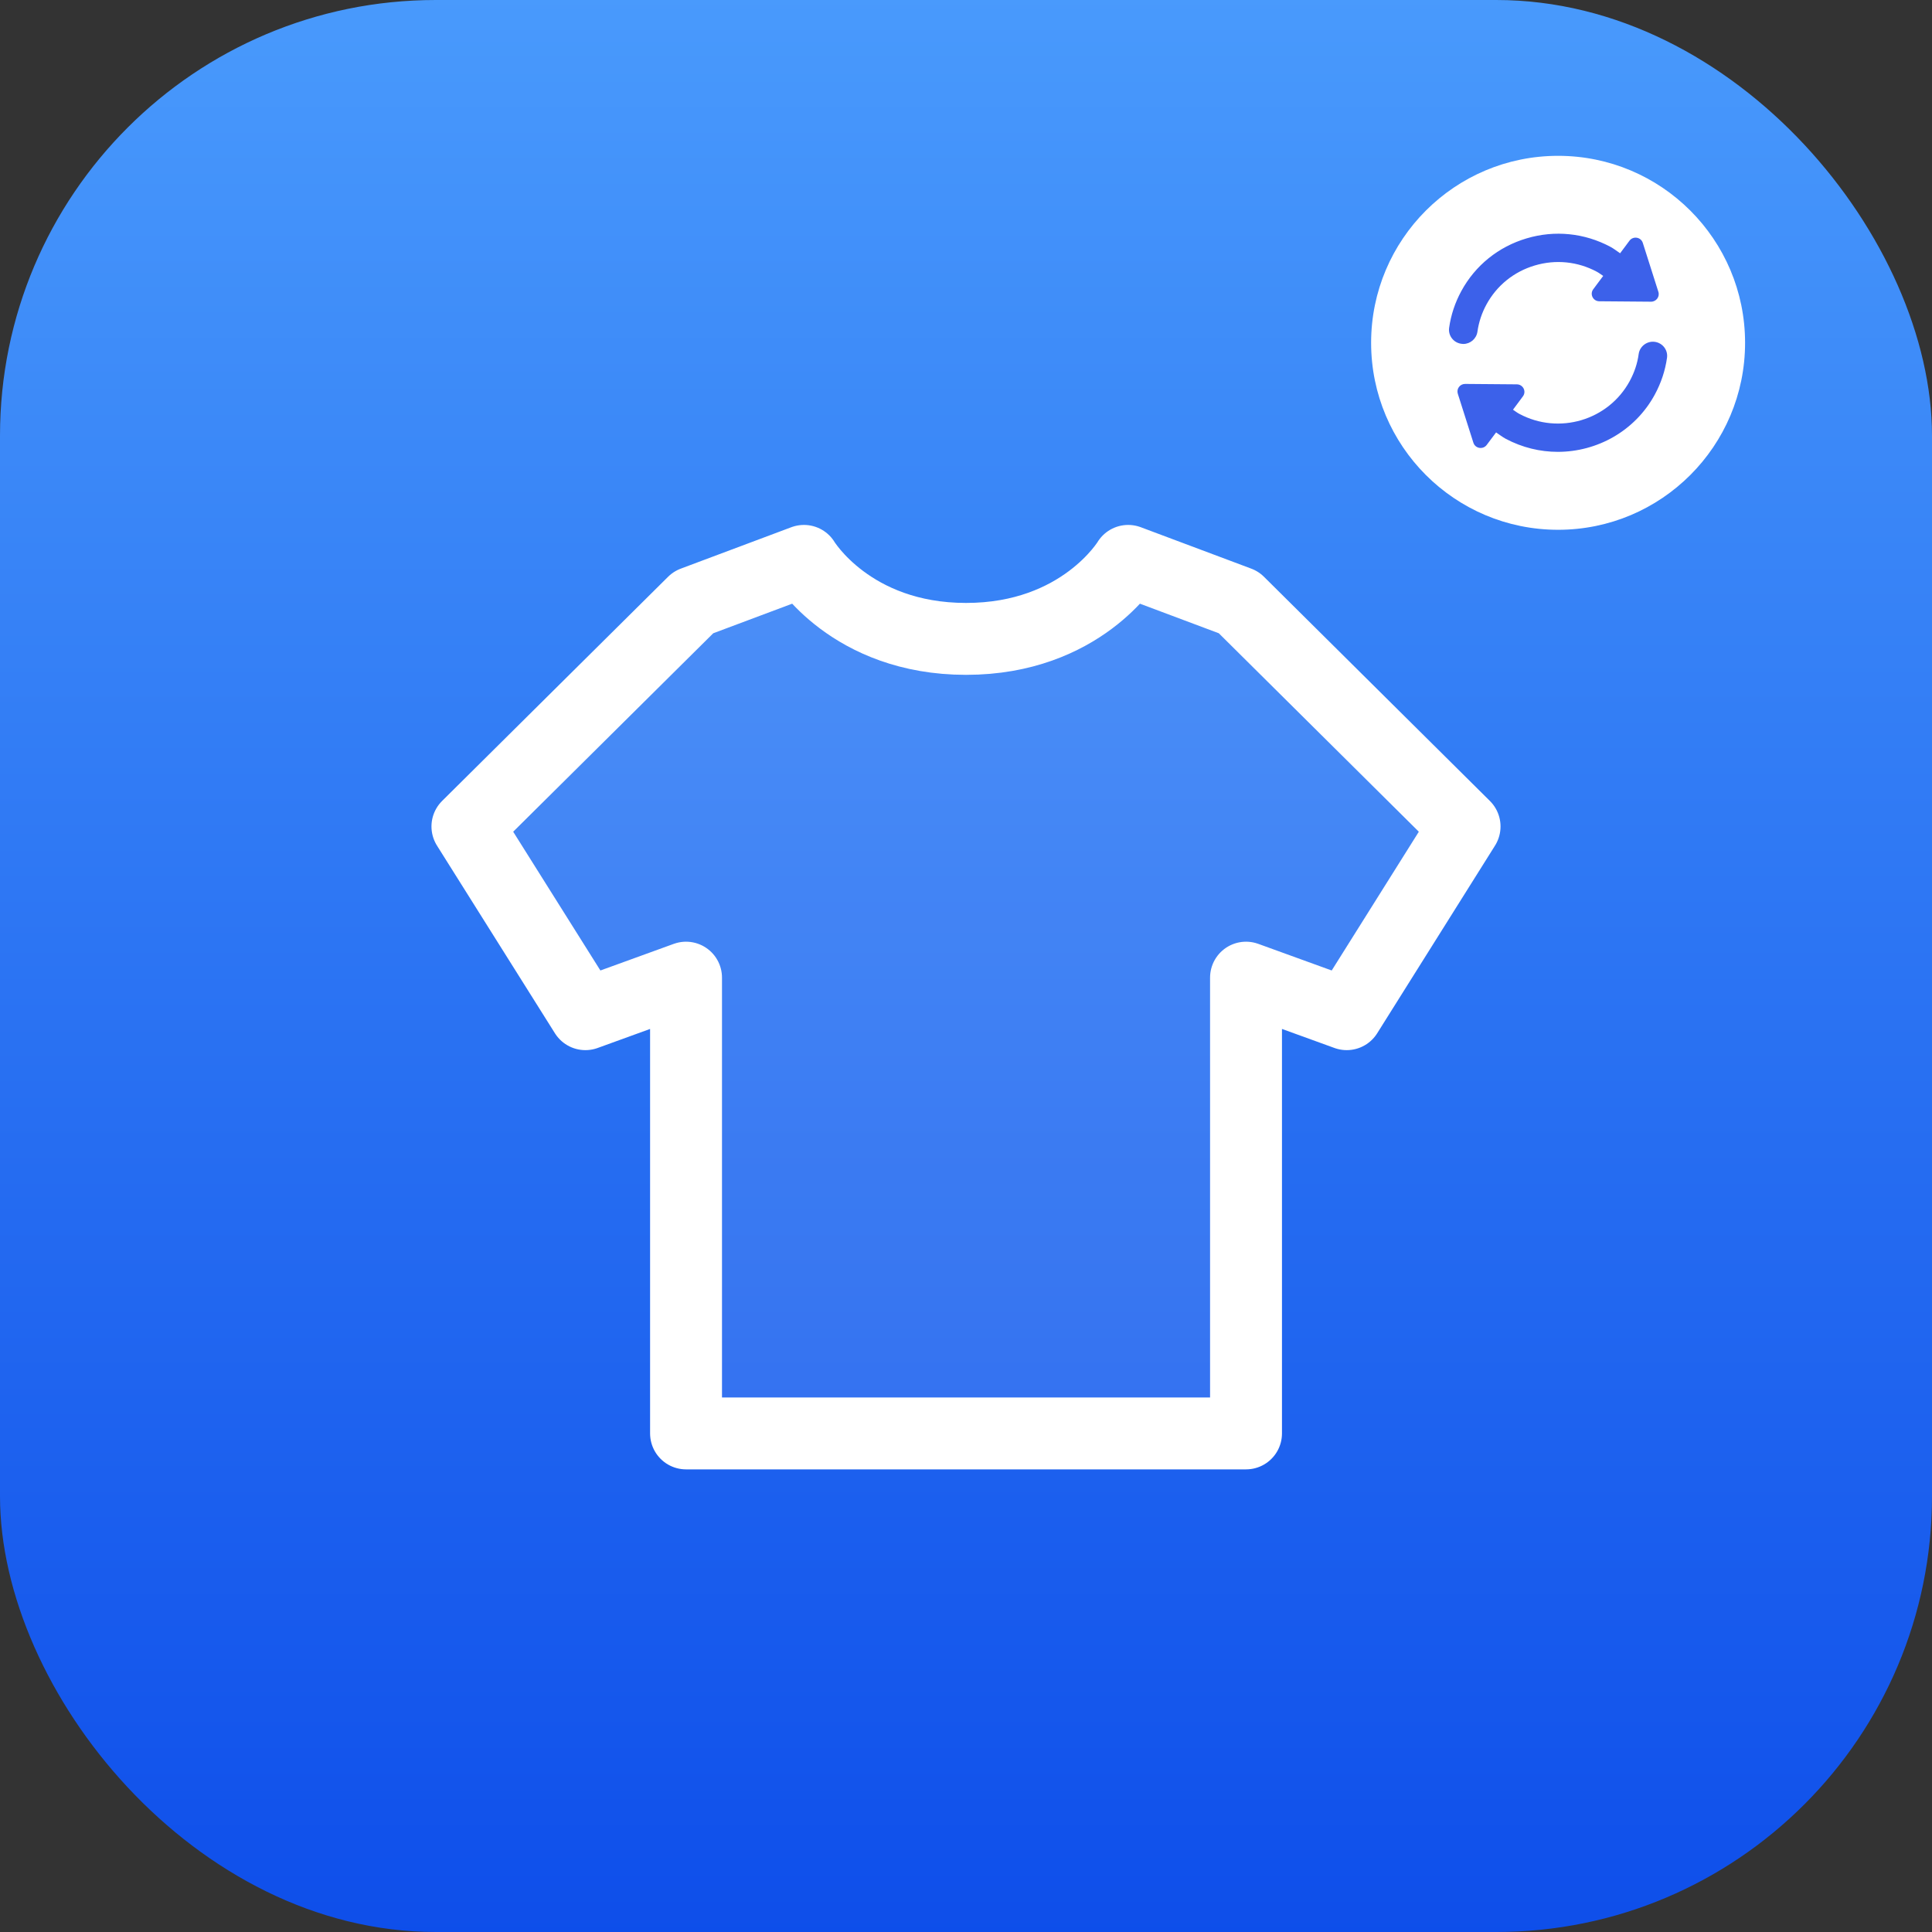 <?xml version="1.0" encoding="UTF-8"?>
<svg width="32px" height="32px" viewBox="0 0 32 32" version="1.1" xmlns="http://www.w3.org/2000/svg" xmlns:xlink="http://www.w3.org/1999/xlink">
    <rect x="0" y="0" width="32" height="32" fill="#333333" stroke="none"/>
    <title>restore</title>
    <defs>
        <linearGradient x1="50%" y1="0%" x2="50%" y2="100%" id="linearGradient-1">
            <stop stop-color="#499AFC" offset="0%"></stop>
            <stop stop-color="#0E4EEA" offset="100%"></stop>
        </linearGradient>
    </defs>
    <g id="Selmo-Pro" stroke="none" stroke-width="1" fill="none" fill-rule="evenodd">
        <g id="Selmo-–-selmo-pro-|-mr-automate-–-desktop" transform="translate(-844, -1560)">
            <g id="Group-20" transform="translate(651, 1414)">
                <g id="restore" transform="translate(193, 146)">
                    <g id="Group-58" transform="translate(0, -0)">
                        <rect id="Rectangle-Copy-17" fill="url(#linearGradient-1)" x="0" y="0" width="32" height="32" rx="7.217"></rect>
                        <path d="M20.516,9.976 L18.686,9.29 C18.686,9.29 17.913,10.582 16.001,10.582 C14.089,10.582 13.316,9.29 13.316,9.29 L11.485,9.976 L7.742,13.689 L9.696,16.798 L11.363,16.193 L11.363,23.742 L16.001,23.742 L20.638,23.742 L20.638,16.193 L22.306,16.798 L24.258,13.689 L20.516,9.976 Z" id="Stroke-1-Copy-2" stroke="#FFFFFF" stroke-width="1.191" fill-opacity="0.1" fill="#FFFFFF" stroke-linejoin="round"></path>
                        <g id="Group-52-Copy-2" transform="translate(22.71, 2.581)">
                            <g id="Group-53" fill="#FFFFFF">
                                <path d="M3.097,0 C4.807,0 6.194,1.386 6.194,3.097 C6.194,4.807 4.807,6.194 3.097,6.194 C1.386,6.194 0,4.807 0,3.097 C0,1.386 1.386,0 3.097,0 Z" id="Stroke-221"></path>
                            </g>
                            <line x1="4.129" y1="2.154" x2="4.129" y2="2.154" id="Stroke-225" stroke="#FFFFFF" stroke-width="0.434" fill="#D8D8D8" stroke-linecap="round" stroke-linejoin="round"></line>
                        </g>
                        <g id="refresh" transform="translate(24, 3.871)" fill="#3C61EA" fill-rule="nonzero">
                            <path d="M0.204,1.823 C0.075,1.806 -0.016,1.687 0.002,1.559 C0.032,1.346 0.1,1.141 0.204,0.95 C0.435,0.525 0.819,0.215 1.286,0.077 C1.752,-0.062 2.245,-0.012 2.673,0.217 C2.731,0.248 2.781,0.288 2.834,0.324 L2.989,0.116 C3.05,0.034 3.179,0.055 3.21,0.152 L3.468,0.963 C3.494,1.044 3.432,1.126 3.347,1.126 L2.489,1.119 C2.386,1.118 2.328,1.002 2.389,0.92 L2.554,0.699 C2.519,0.676 2.486,0.65 2.449,0.63 C2.132,0.46 1.767,0.423 1.421,0.526 C1.076,0.628 0.791,0.858 0.62,1.173 C0.543,1.314 0.493,1.466 0.471,1.623 C0.454,1.74 0.353,1.826 0.237,1.826 C0.226,1.826 0.215,1.825 0.204,1.823 Z M3.409,1.791 C3.282,1.773 3.16,1.863 3.142,1.991 C3.121,2.148 3.07,2.299 2.993,2.441 C2.64,3.091 1.821,3.335 1.165,2.984 C1.127,2.964 1.095,2.938 1.06,2.915 L1.224,2.694 C1.286,2.612 1.227,2.496 1.124,2.495 L0.267,2.488 C0.181,2.488 0.12,2.57 0.146,2.651 L0.404,3.462 C0.435,3.559 0.564,3.58 0.625,3.498 L0.78,3.291 C0.833,3.327 0.883,3.366 0.94,3.397 C1.215,3.543 1.51,3.613 1.802,3.613 C2.451,3.613 3.081,3.269 3.409,2.664 C3.513,2.472 3.581,2.268 3.611,2.055 C3.629,1.927 3.538,1.809 3.409,1.791 Z" id="Shape"></path>
                        </g>
                    </g>
                </g>
            </g>
        </g>
    </g>
</svg>